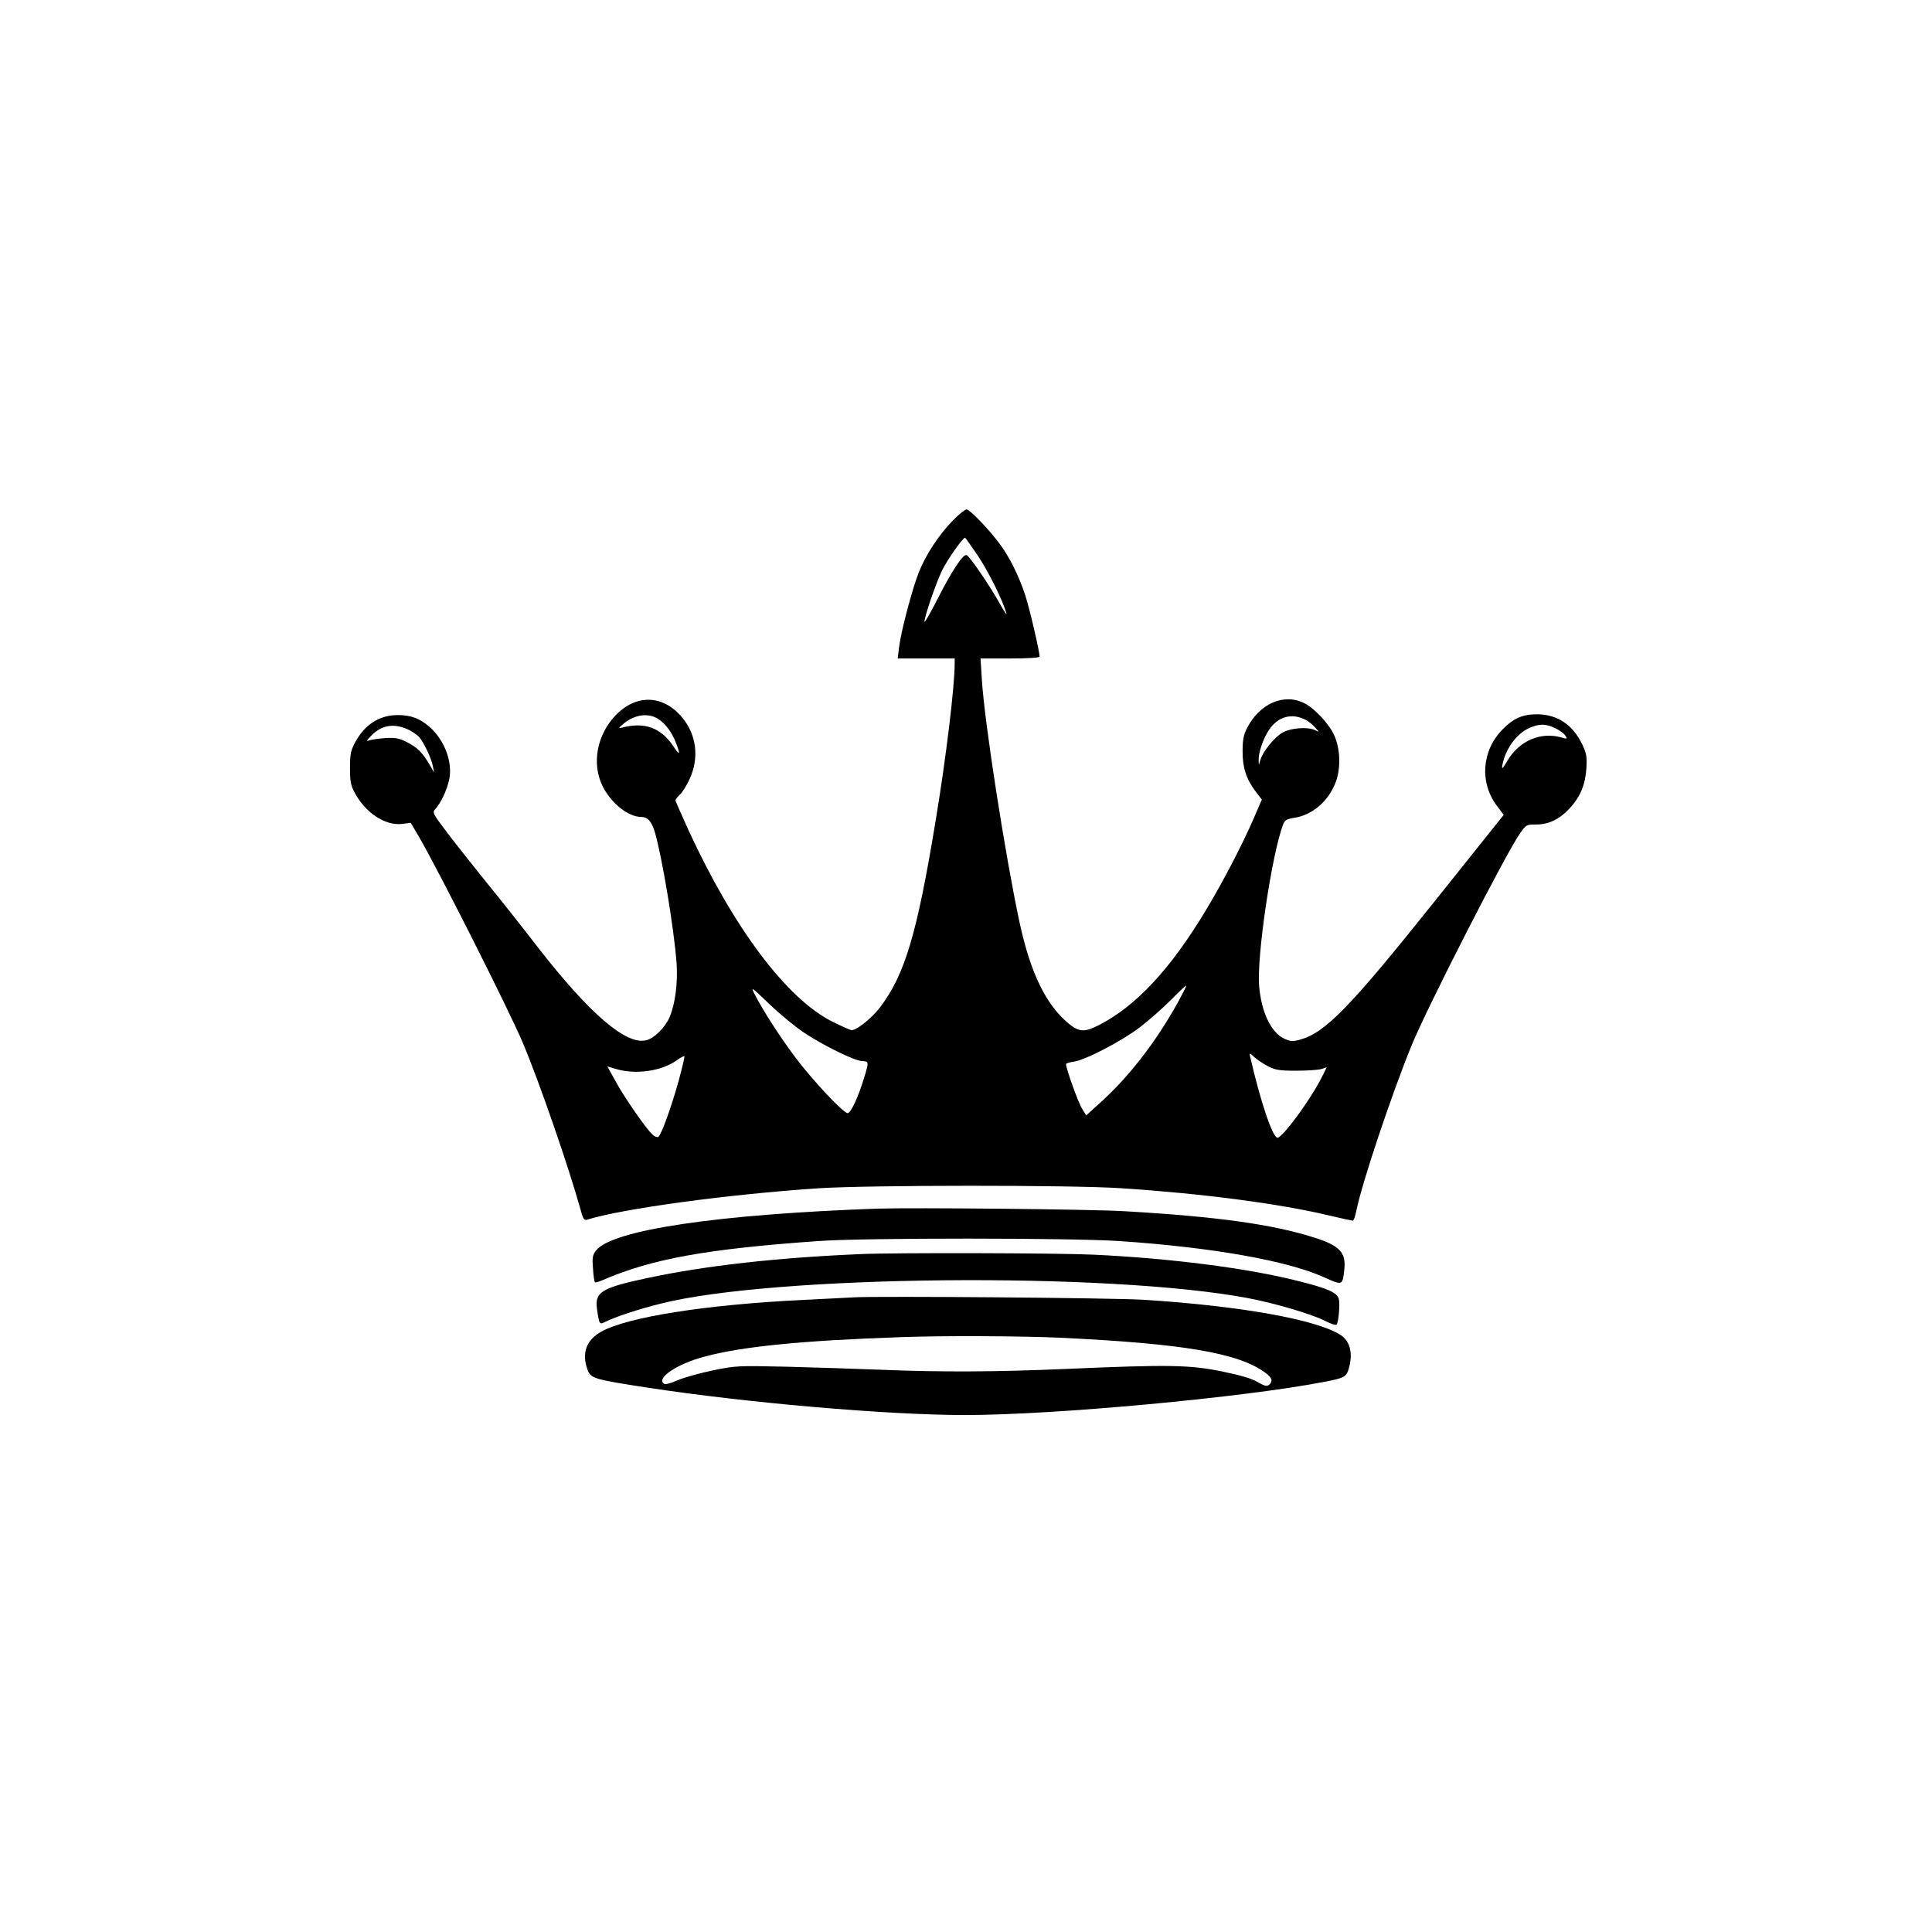 <?xml version="1.0" standalone="no"?>
<!DOCTYPE svg PUBLIC "-//W3C//DTD SVG 20010904//EN"
 "http://www.w3.org/TR/2001/REC-SVG-20010904/DTD/svg10.dtd">
<svg version="1.0" xmlns="http://www.w3.org/2000/svg"
 width="1024pt" height="1024pt" viewBox="0 0 1024 1024"
 preserveAspectRatio="xMidYMid meet">
<g transform="translate(0,1024) scale(0.1,-0.1)"
fill="#000000" stroke="none">
<path d="M5051 7482 c-75 -77 -143 -180 -181 -275 -35 -88 -95 -315 -105 -399
l-7 -58 151 0 151 0 0 -27 c0 -121 -46 -502 -101 -833 -98 -596 -162 -813
-293 -987 -44 -58 -124 -123 -152 -123 -6 0 -52 20 -102 45 -242 121 -523 495
-762 1013 -38 84 -70 156 -70 160 0 5 11 19 24 31 13 12 37 50 52 84 51 112
35 236 -42 326 -100 119 -242 123 -351 10 -98 -102 -127 -252 -72 -370 44 -93
137 -169 208 -169 34 0 55 -24 72 -81 38 -131 101 -507 115 -694 7 -105 -7
-215 -37 -286 -24 -56 -83 -114 -126 -123 -106 -24 -298 141 -569 489 -81 105
-202 258 -269 340 -67 83 -161 201 -209 264 -86 114 -86 114 -67 135 28 31 60
99 72 155 19 91 -25 209 -105 279 -51 44 -98 62 -168 62 -97 0 -176 -51 -226
-145 -23 -43 -27 -62 -27 -135 0 -70 4 -93 23 -128 58 -110 162 -179 253 -169
l46 6 45 -77 c99 -169 475 -914 548 -1087 86 -202 245 -663 306 -883 13 -50
20 -61 34 -57 184 58 747 135 1230 167 265 17 1336 18 1605 0 428 -28 832 -81
1094 -143 68 -16 127 -29 131 -29 5 0 14 26 20 58 30 146 185 609 290 867 82
202 502 1023 577 1129 32 45 34 46 85 46 67 0 124 28 178 86 56 61 82 124 88
210 4 61 1 79 -20 125 -50 106 -132 162 -238 163 -78 1 -127 -20 -185 -79
-112 -112 -125 -284 -29 -409 l34 -45 -362 -453 c-456 -571 -585 -703 -720
-739 -38 -10 -49 -9 -82 6 -69 33 -120 139 -132 275 -15 155 67 705 127 861 9
22 19 28 57 34 98 15 183 87 222 191 27 73 24 174 -8 246 -26 59 -104 143
-157 170 -108 56 -239 0 -306 -132 -18 -35 -23 -62 -23 -120 -1 -87 19 -149
69 -215 l33 -43 -48 -111 c-57 -130 -157 -323 -246 -471 -189 -316 -375 -515
-573 -615 -74 -37 -101 -35 -156 9 -121 100 -203 268 -261 536 -75 349 -187
1066 -200 1288 l-7 112 156 0 c96 0 157 4 157 10 0 27 -53 255 -76 325 -32 99
-84 204 -135 272 -59 79 -159 183 -176 183 -8 0 -41 -26 -72 -58z m133 -189
c58 -88 131 -236 150 -303 4 -14 -11 8 -34 49 -52 94 -161 254 -177 259 -19 6
-77 -82 -153 -231 -38 -75 -70 -131 -70 -122 0 29 63 211 95 275 29 58 108
170 120 170 2 0 33 -44 69 -97z m-1698 -862 c39 -24 76 -72 97 -129 25 -64 20
-69 -15 -16 -66 98 -153 129 -273 97 -17 -5 -17 -2 5 17 57 51 132 64 186 31z
m3434 -6 c14 -7 36 -25 50 -40 23 -26 23 -27 3 -16 -39 20 -132 14 -177 -13
-43 -25 -102 -99 -116 -144 l-8 -27 -1 26 c-1 41 25 117 56 162 48 70 120 89
193 52z m-4750 -55 c19 -10 42 -26 51 -36 25 -28 66 -114 73 -154 l7 -35 -26
45 c-37 63 -63 88 -119 117 -42 21 -59 24 -115 21 -36 -3 -75 -8 -86 -13 -15
-6 -12 0 11 24 57 60 126 70 204 31z m6074 10 c23 -11 46 -28 53 -39 11 -18
10 -19 -20 -10 -111 32 -225 -17 -288 -124 -26 -44 -30 -47 -26 -22 15 83 74
166 142 196 52 24 89 24 139 -1z m-2000 -1451 c-122 -220 -268 -407 -433 -552
l-54 -49 -23 38 c-20 32 -84 212 -84 234 0 4 19 10 41 13 61 8 251 107 349
181 47 36 121 101 165 145 43 44 81 79 82 77 2 -2 -18 -41 -43 -87z m-1983
-162 c104 -69 269 -150 309 -151 36 -1 36 -4 9 -92 -31 -101 -70 -184 -86
-184 -23 0 -186 174 -277 295 -82 109 -172 249 -216 335 -22 43 -19 41 77 -51
55 -53 138 -121 184 -152z m2459 -178 c39 -20 60 -24 150 -24 58 0 118 4 133
9 l29 9 -27 -54 c-60 -119 -207 -319 -234 -319 -26 0 -91 194 -146 434 -3 16
0 15 23 -7 15 -13 47 -35 72 -48z m-3124 -81 c-38 -136 -91 -284 -107 -294 -6
-3 -20 2 -31 13 -33 29 -152 201 -197 285 l-42 76 47 -14 c103 -31 240 -11
319 45 22 16 41 26 43 22 1 -4 -13 -63 -32 -133z"/>
<path d="M4650 3834 c-847 -30 -1404 -113 -1490 -221 -19 -24 -22 -37 -17 -96
2 -37 7 -70 10 -73 2 -3 22 2 43 12 261 112 547 164 1139 206 248 18 1346 17
1600 0 496 -34 888 -104 1083 -192 98 -44 98 -44 107 41 10 92 -25 128 -167
172 -216 68 -509 109 -993 137 -169 11 -1133 20 -1315 14z"/>
<path d="M4560 3593 c-444 -19 -817 -61 -1120 -125 -251 -53 -288 -75 -276
-165 12 -83 13 -85 44 -69 50 25 175 67 292 96 598 152 2373 169 3113 30 143
-27 336 -84 408 -120 33 -17 61 -26 64 -20 10 17 18 107 11 135 -9 34 -57 56
-214 95 -271 69 -681 121 -1087 140 -193 9 -1056 11 -1235 3z"/>
<path d="M4530 3364 c-36 -2 -159 -8 -275 -14 -516 -25 -931 -91 -1068 -168
-80 -45 -105 -114 -73 -202 17 -46 34 -51 313 -94 527 -81 1275 -146 1689
-146 471 0 1475 93 1904 176 105 20 117 27 129 71 23 80 7 144 -43 177 -126
82 -535 155 -1046 187 -165 10 -1390 20 -1530 13z m1083 -214 c658 -31 954
-81 1095 -187 35 -26 40 -44 18 -63 -12 -9 -24 -6 -61 15 -31 19 -91 36 -188
56 -170 35 -284 37 -812 14 -391 -17 -675 -18 -995 -5 -124 5 -346 12 -495 16
-266 6 -272 6 -400 -20 -71 -15 -156 -39 -187 -53 -31 -14 -61 -22 -67 -18
-47 28 64 105 211 144 198 54 518 86 1048 104 207 8 636 6 833 -3z"/>
</g>
</svg>
